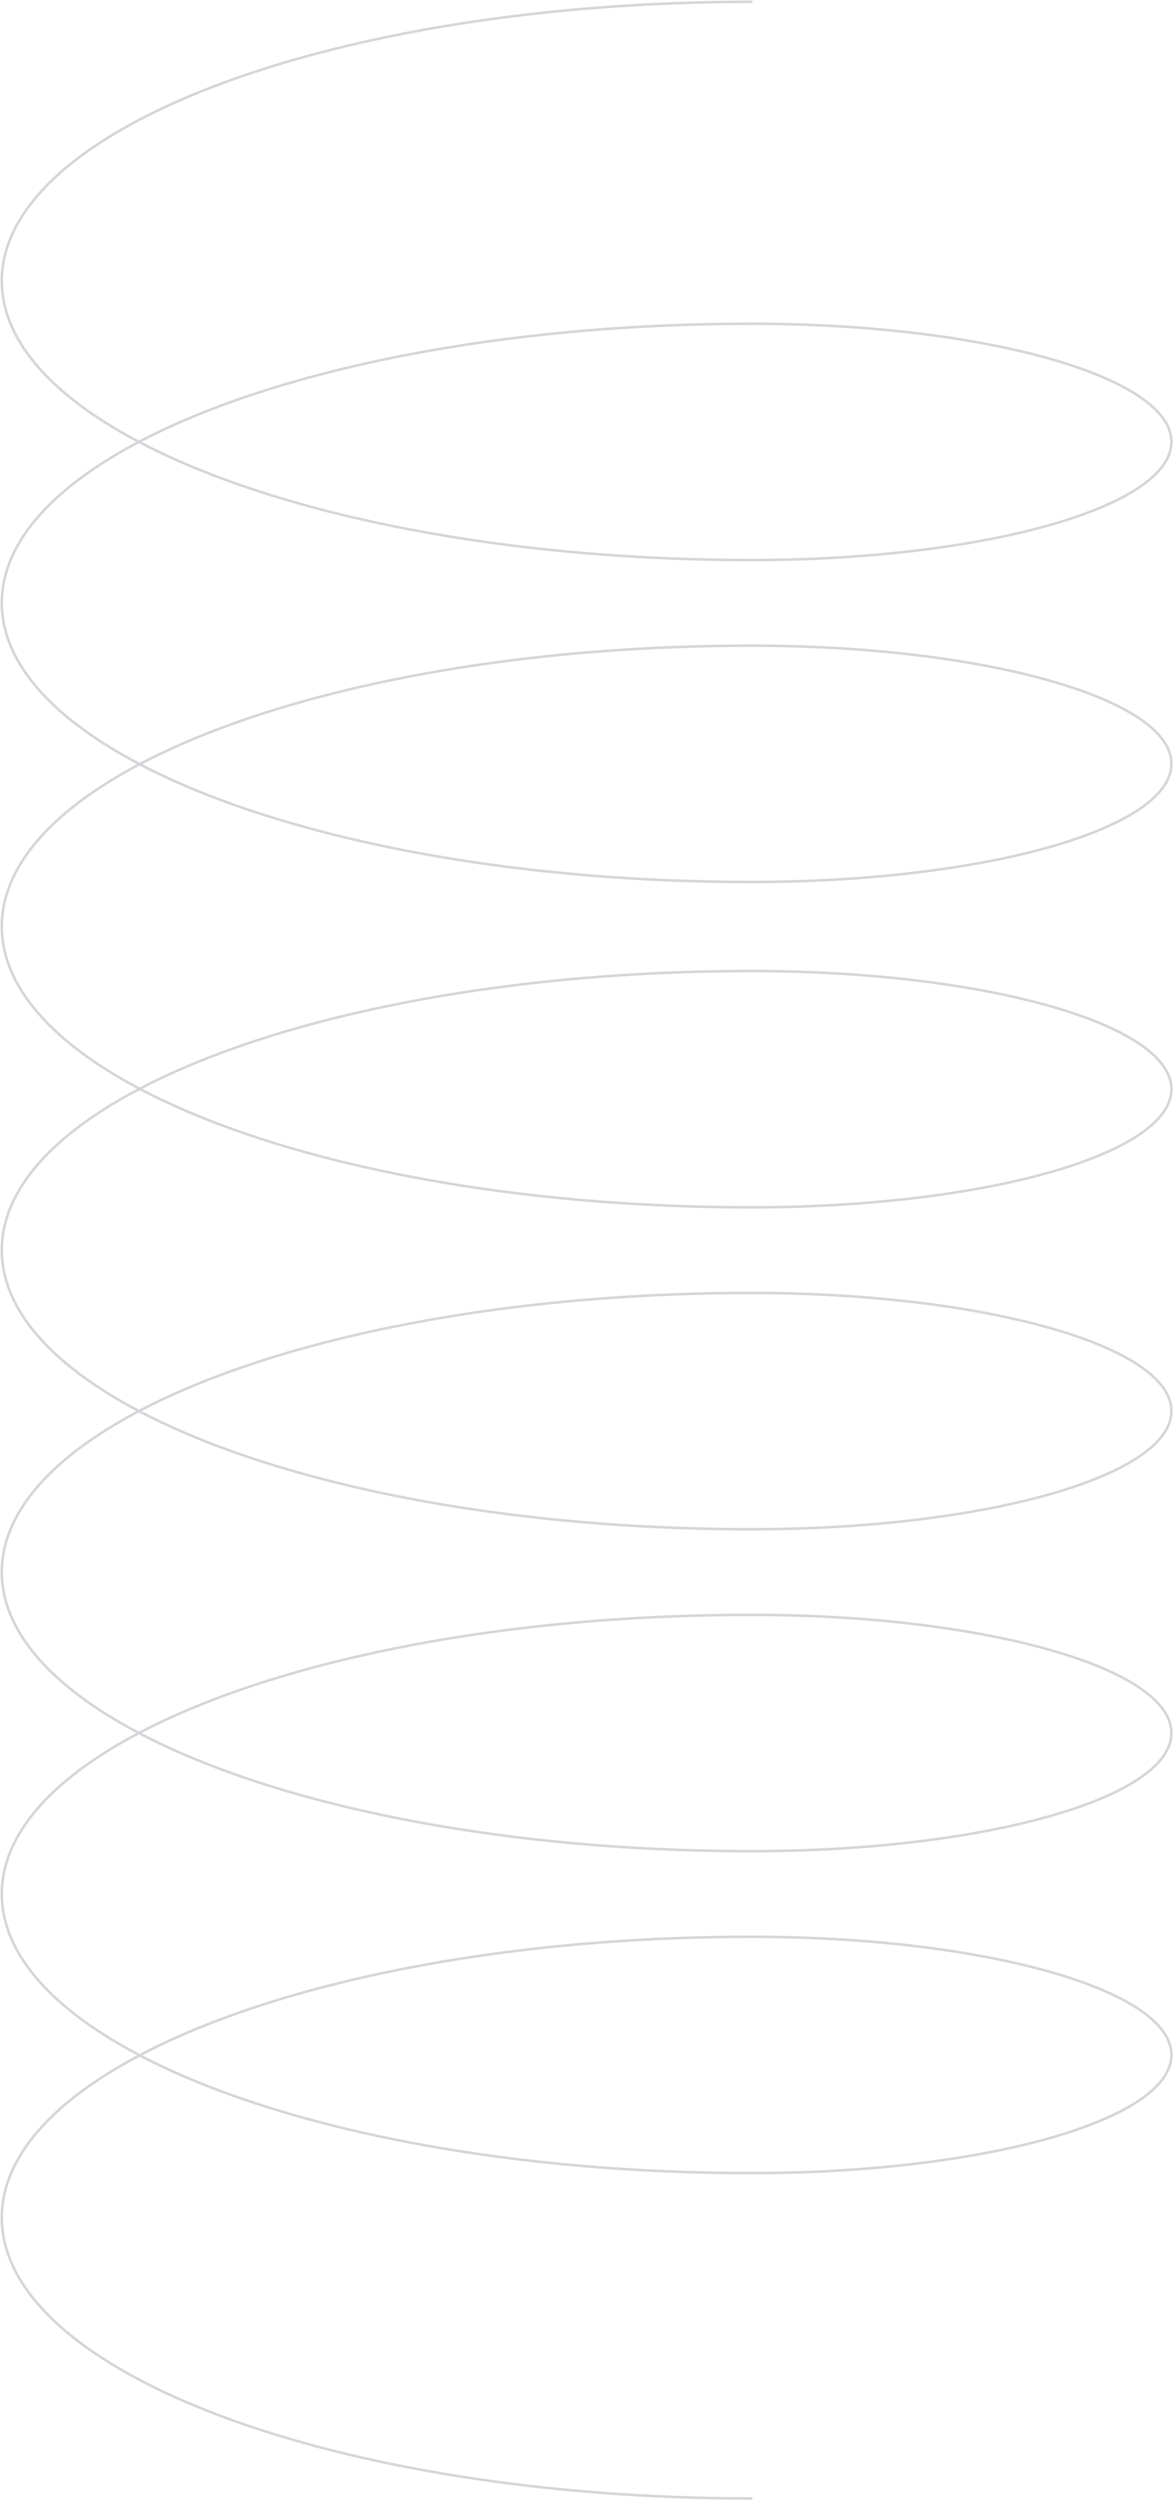 <?xml version="1.0" encoding="UTF-8"?> <svg xmlns="http://www.w3.org/2000/svg" width="1364" height="2907" viewBox="0 0 1364 2907" fill="none"> <path d="M873.708 2.116C392.331 2.116 2.102 147.422 2.102 326.666C2.102 505.91 392.331 651.217 873.708 651.217C1143.48 651.217 1362.18 589.707 1362.18 513.831C1362.18 437.954 1143.48 376.444 873.708 376.444C392.331 376.444 2.102 521.75 2.102 700.994C2.102 880.239 392.331 1025.55 873.708 1025.55C1143.48 1025.55 1362.18 964.037 1362.18 888.158C1362.18 812.282 1143.48 750.772 873.708 750.772C392.331 750.772 2.102 896.97 2.102 1077.31C2.102 1257.65 392.331 1403.86 873.708 1403.86C1143.48 1403.86 1362.18 1342.35 1362.18 1266.47C1362.18 1190.59 1143.48 1129.09 873.708 1129.09C392.331 1129.09 2.102 1274.39 2.102 1453.63C2.102 1632.88 392.331 1778.18 873.708 1778.18C1143.48 1778.18 1362.18 1716.68 1362.18 1640.8C1362.18 1564.92 1143.48 1503.41 873.708 1503.41C392.331 1503.41 2.102 1648.72 2.102 1827.96C2.102 2007.21 392.331 2152.51 873.708 2152.51C1143.48 2152.51 1362.18 2091 1362.18 2015.13C1362.18 1939.25 1143.48 1877.74 873.708 1877.74C392.331 1877.74 2.102 2023.05 2.102 2202.28C2.102 2381.53 392.331 2526.84 873.708 2526.84C1143.48 2526.84 1362.18 2465.33 1362.18 2389.45C1362.18 2313.58 1143.48 2252.07 873.708 2252.07C392.331 2252.07 2.102 2398.26 2.102 2578.6C2.102 2758.95 392.331 2905.15 873.708 2905.15" stroke="#D4D6D9" stroke-width="3" stroke-linecap="round"></path> </svg> 